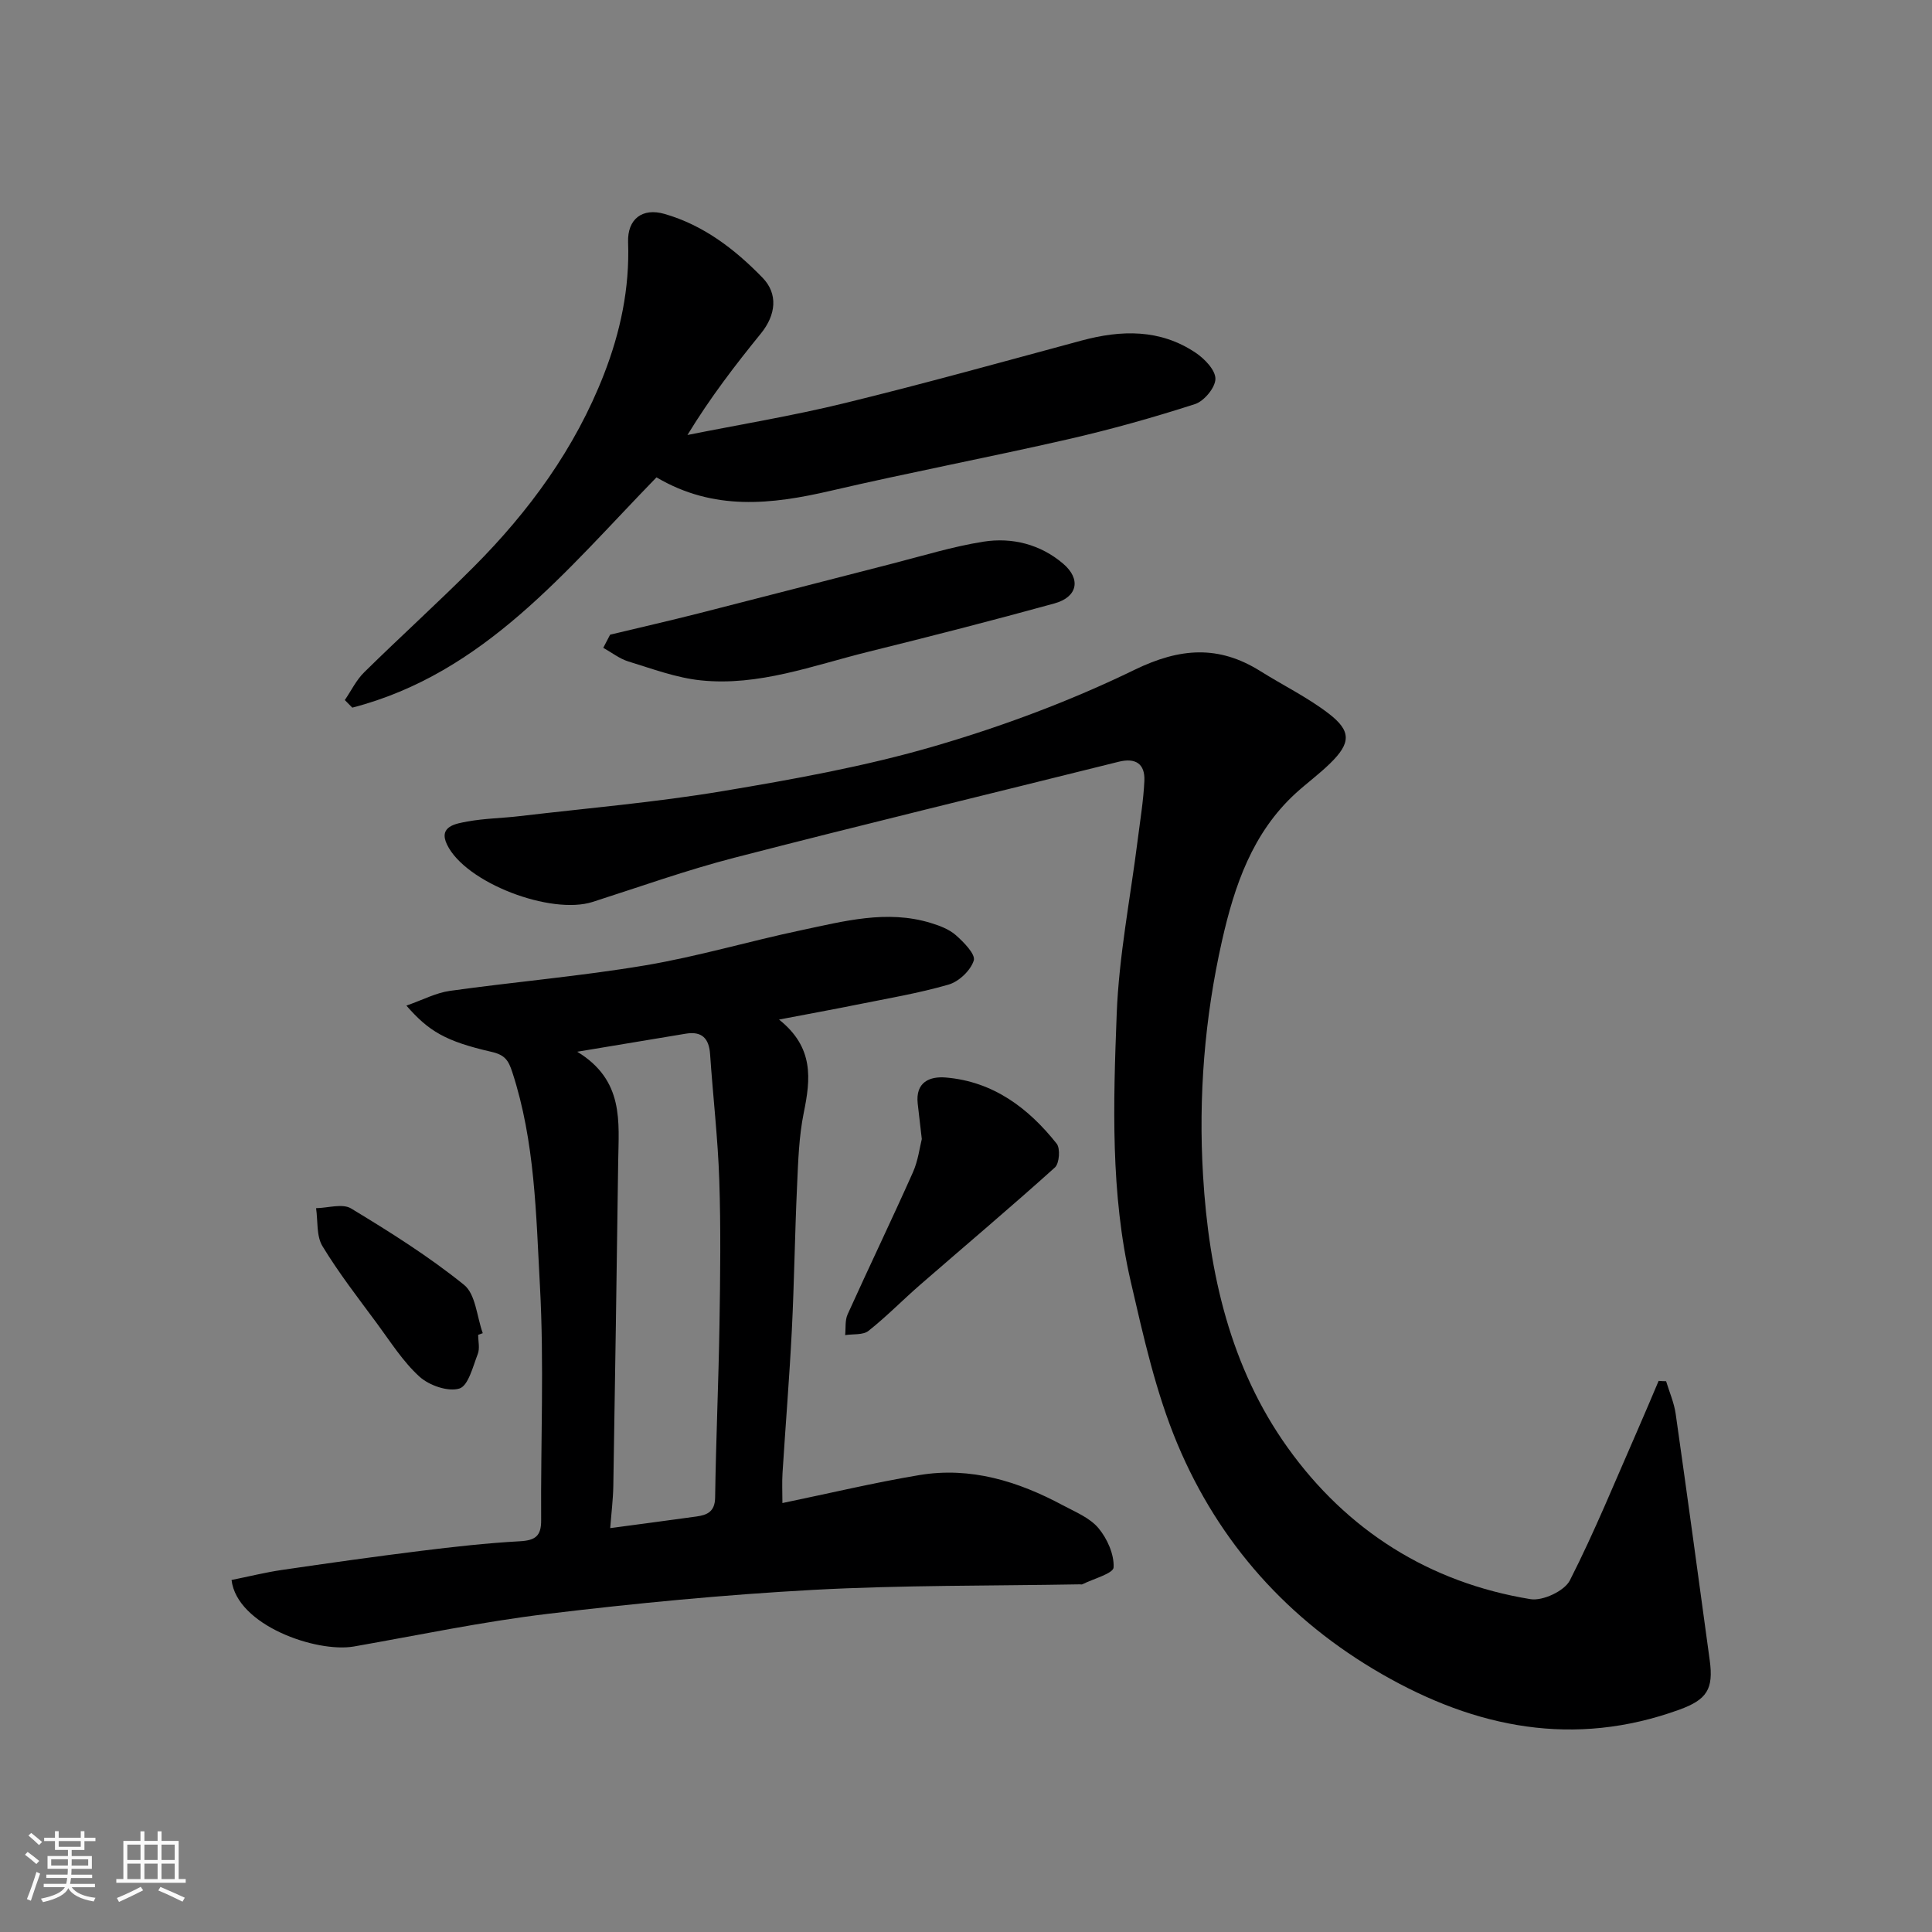 <svg enable-background="new 0 0 400 400" viewBox="0 0 400 400" xmlns="http://www.w3.org/2000/svg"><rect x="0" y="0" width="400" height="400" fill="#808080" stroke="none"/><path d="m5.17 384 .55-.58c.85.61 1.65 1.24 2.4 1.87l-.59.64c-.83-.73-1.62-1.38-2.36-1.93m1.22 9.53-.82-.34c.71-1.76 1.37-3.64 1.98-5.63.24.13.5.25.76.36-.6 1.67-1.24 3.54-1.92 5.61m-.5-13.5.57-.54c.56.44 1.31 1.06 2.26 1.87l-.64.64c-.68-.66-1.41-1.32-2.19-1.97m3.25.46h2.24v-1.36h.77v1.36h4.57v-1.36h.76v1.36h2.28v.69h-2.28v1.84h-2.64v1.26h4.18v2.64h-4.21c0 .45-.02.86-.05 1.21h4.32v.69h-4.38c-.04.34-.1.75-.19 1.22h5.15v.69h-4.82c.87 1.19 2.51 1.92 4.93 2.19-.17.31-.3.57-.37.76-2.77-.49-4.52-1.41-5.26-2.76-.56 1.26-2.3 2.23-5.24 2.9-.12-.24-.26-.48-.43-.72 2.73-.55 4.38-1.34 4.96-2.38h-4.38v-.69h4.65c.1-.38.17-.79.21-1.22h-4.32v-.69h4.4c.03-.34.05-.75.05-1.21h-4.2v-2.64h4.23v-1.26h-2.69v-1.84h-2.24zm1.46 4.46v1.29h3.45c.01-.4.02-.57.01-.53v-.32-.45h-3.46zm1.55-2.59h4.57v-1.19h-4.57zm6.11 2.59h-3.42v.77c-.01.19-.01.37-.02.53h3.44z" fill="#fafafa"/><path d="m32.63 379.16h.82v1.98h3.54v7.89h1.46v.78h-14.37v-.78h1.46v-7.89h3.54v-1.98h.82v1.98h2.73zm-3.49 11.48.5.73c-1.61.82-3.28 1.63-5 2.41-.13-.27-.28-.55-.44-.82 1.75-.72 3.4-1.49 4.94-2.32m-2.78-5.55h2.73v-3.18h-2.73zm0 3.95h2.73v-3.2h-2.73zm3.54-3.95h2.73v-3.18h-2.73zm0 3.95h2.73v-3.2h-2.73zm7.89 4.68c-1.84-.92-3.51-1.7-5.02-2.32l.45-.73c1.89.8 3.57 1.55 5.04 2.23zm-1.62-11.81h-2.73v3.18h2.73zm-2.73 7.13h2.73v-3.2h-2.73z" fill="#fafafa"/><g fill="#000001"><path d="m344.95 285.97c.68 2.24 1.65 4.45 1.98 6.74 2.42 17 4.73 34.02 7.05 51.03.82 5.98-.58 8.16-6.32 10.24-21.75 7.88-42.1 3.81-61.54-7.37-19.41-11.15-33.75-27.16-42.34-47.64-4.49-10.7-7.05-22.29-9.68-33.67-4.2-18.22-3.61-36.86-2.9-55.35.46-12.06 2.84-24.05 4.35-36.07.51-4.06 1.19-8.12 1.38-12.2.16-3.55-1.82-4.85-5.35-3.96-26.52 6.62-53.1 13.03-79.56 19.87-9.9 2.56-19.56 6.02-29.31 9.14-8.63 2.77-26.34-3.93-30.16-11.87-1.84-3.82 1.87-4.34 4.26-4.78 3.54-.65 7.19-.68 10.78-1.11 13.99-1.65 28.06-2.84 41.94-5.16 14.77-2.47 29.61-5.14 43.96-9.33 14.16-4.13 28.17-9.37 41.42-15.81 9.39-4.56 17.4-5.14 26.05.29 4.69 2.94 9.74 5.41 14.11 8.76 4.76 3.64 4.62 6.14.3 10.35-2.23 2.18-4.77 4.04-7.08 6.14-8.99 8.22-12.69 19.11-15.28 30.54-3.62 16.03-4.91 32.3-3.93 48.65 1.2 20.16 5.65 39.74 17.53 56.33 12.22 17.08 29.25 27.93 50.27 31.36 2.52.41 7.02-1.69 8.14-3.88 5.15-10.12 9.44-20.69 14.02-31.11 1.49-3.38 2.91-6.8 4.36-10.2.51.04 1.03.06 1.55.07z"/><path d="m47.94 327.12c3.53-.71 6.96-1.57 10.44-2.08 9.55-1.4 19.1-2.75 28.68-3.94 6.84-.85 13.71-1.62 20.59-2 3.19-.18 4.42-1.09 4.39-4.37-.11-16.16.63-32.37-.25-48.48-.81-14.82-1.01-29.85-5.72-44.26-.8-2.44-1.5-3.58-4.33-4.22-9.5-2.18-12.97-4.26-17.6-9.57 3.33-1.16 6.09-2.64 9-3.05 13.46-1.88 27.04-3.03 40.43-5.28 10.89-1.83 21.54-5.01 32.37-7.29 8.79-1.85 17.64-4.26 26.7-1.51 1.85.56 3.84 1.3 5.25 2.54 1.64 1.44 4.11 3.96 3.72 5.24-.63 2.05-3.06 4.37-5.19 4.99-6.23 1.81-12.68 2.88-19.05 4.17-5 1.01-10.01 1.92-16.08 3.08 7.26 5.77 6.55 12.3 5.12 19.29-1.01 4.97-1.16 10.14-1.39 15.23-.46 9.93-.58 19.87-1.08 29.8-.5 9.87-1.31 19.73-1.93 29.6-.12 1.94-.02 3.89-.02 6.18 9.86-2.04 19.05-4.24 28.35-5.79 10.62-1.77 20.44 1.28 29.73 6.26 2.58 1.38 5.56 2.58 7.35 4.72 1.82 2.17 3.27 5.43 3.14 8.13-.06 1.27-4.18 2.35-6.47 3.5-.13.07-.33.01-.5.01-18.43.33-36.89.15-55.29 1.15-18.37 1-36.72 2.77-54.99 4.97-13.42 1.61-26.71 4.41-40.04 6.75-7.76 1.34-24.23-4.37-25.33-13.77zm78.4-10.74c5.98-.8 11.9-1.58 17.82-2.4 2.27-.31 3.86-1 3.9-3.94.17-11.92.71-23.83.9-35.75.16-9.98.29-19.98-.04-29.95-.29-8.69-1.31-17.36-1.9-26.05-.22-3.29-1.68-4.83-5.02-4.28-6.97 1.15-13.95 2.32-22.49 3.74 9.75 5.93 8.59 14.52 8.48 22.74-.3 22.4-.64 44.8-1.01 67.2-.05 2.75-.4 5.5-.64 8.69z"/><path d="m135.92 98.83c-18.75 19.26-35.66 40.6-62.98 47.68-.52-.52-1.03-1.05-1.55-1.57 1.32-1.93 2.37-4.14 4.01-5.75 7.45-7.33 15.2-14.34 22.58-21.73 11.56-11.57 21.09-24.62 27.06-39.96 3.4-8.73 5.34-17.82 5-27.32-.17-4.85 2.96-7.21 7.54-5.89 8.09 2.33 14.55 7.3 20.29 13.2 3.27 3.36 2.78 7.71-.32 11.54-5.34 6.57-10.5 13.29-15.22 21.03 10.86-2.17 21.81-3.97 32.56-6.6 16.42-4.01 32.71-8.55 49.03-12.95 8.23-2.22 16.25-2.41 23.59 2.5 1.86 1.24 4.14 3.59 4.13 5.42-.01 1.81-2.34 4.62-4.22 5.23-8.65 2.79-17.42 5.25-26.28 7.28-16.34 3.74-32.82 6.87-49.15 10.67-12.25 2.84-24.2 4.23-36.07-2.78z"/><path d="m126.32 131.4c6.08-1.46 12.19-2.85 18.25-4.39 13.38-3.4 26.73-6.88 40.1-10.3 6.29-1.61 12.54-3.55 18.92-4.56 5.97-.94 11.82.54 16.53 4.56 3.74 3.19 2.98 6.9-1.8 8.22-12.83 3.54-25.73 6.84-38.65 10.04-11.38 2.82-22.61 7.14-34.59 5.89-5.08-.53-10.05-2.4-14.98-3.91-1.85-.57-3.47-1.86-5.2-2.83.47-.9.95-1.81 1.42-2.72z"/><path d="m190.85 235.83c-.37-3.16-.62-5.26-.85-7.36-.48-4.42 2.46-5.67 5.84-5.38 9.78.83 17.06 6.29 22.93 13.69.79.99.56 4.1-.36 4.93-9.16 8.25-18.6 16.2-27.9 24.29-3.61 3.14-6.97 6.59-10.71 9.55-1.13.89-3.19.61-4.82.87.15-1.44-.06-3.04.51-4.3 4.44-9.82 9.12-19.54 13.51-29.38 1.1-2.47 1.43-5.29 1.85-6.91z"/><path d="m99 276.36c0 1.33.37 2.81-.08 3.96-1.01 2.6-1.96 6.59-3.81 7.16-2.35.72-6.25-.64-8.25-2.45-3.45-3.13-6.03-7.26-8.84-11.06-3.87-5.24-7.89-10.41-11.26-15.97-1.28-2.11-.93-5.21-1.32-7.86 2.45-.04 5.47-1.02 7.25.06 8.05 4.87 16.08 9.92 23.38 15.81 2.42 1.95 2.65 6.6 3.88 10.01-.31.11-.63.22-.95.34z"/></g></svg>